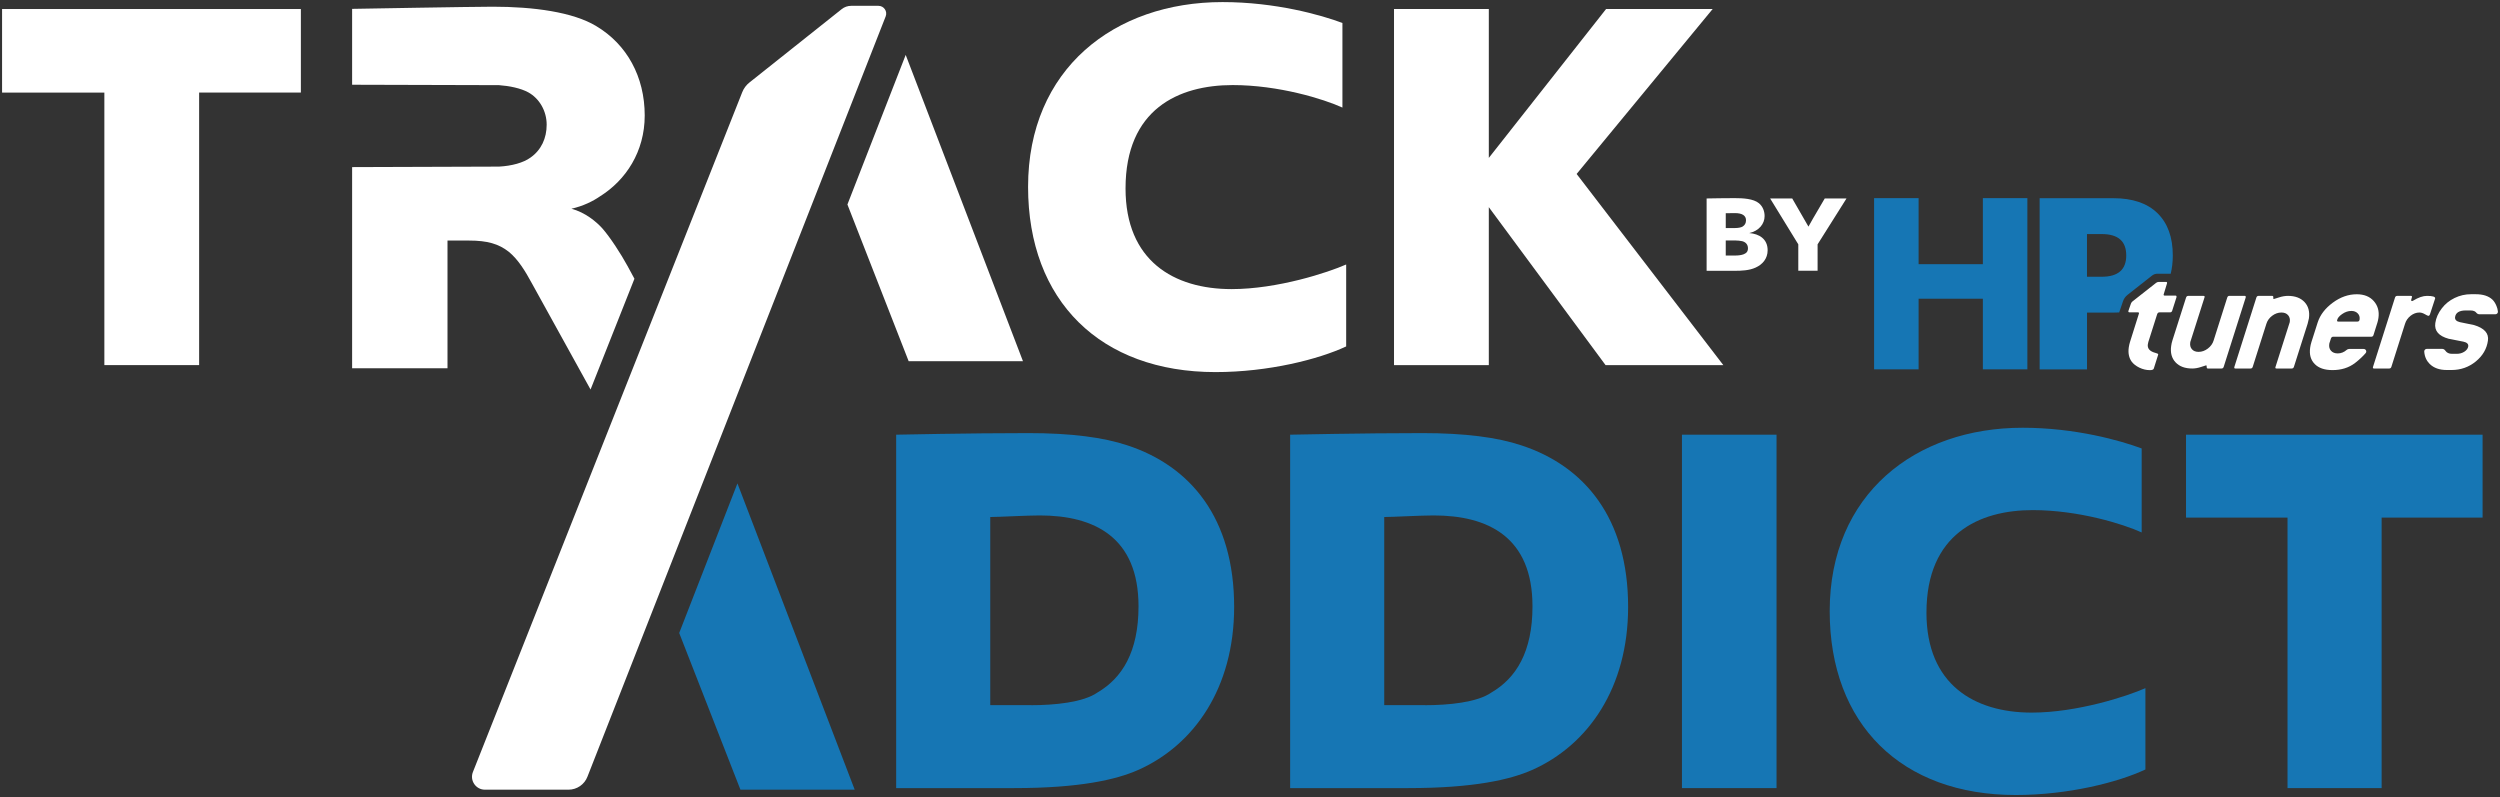<?xml version="1.0" encoding="utf-8"?>
<!-- Generator: Adobe Illustrator 28.0.0, SVG Export Plug-In . SVG Version: 6.00 Build 0)  -->
<svg version="1.1" id="Layer_1" xmlns="http://www.w3.org/2000/svg" xmlns:xlink="http://www.w3.org/1999/xlink" x="0px" y="0px"
	 viewBox="0 0 601 191.62" style="enable-background:new 0 0 601 191.62;" xml:space="preserve">
<rect x="0" y="0" width="601" height="191.62" fill="#333333" stroke="none"/>
<style type="text/css">
	.st0{opacity:0.05;fill:#FFFFFF;}
	.st1{opacity:0.05;}
	.st2{fill:#FFFFFF;}
	.st3{fill:#1676B4;}
	.st4{fill:#067EC2;}
	.st5{fill:#1375B4;}
</style>
<g>
	<g>
		<polygon class="st3" points="163.28,152.17 178,189.84 205.47,189.84 177.28,116.21 		"/>
	</g>
	<g>
		<path class="st3" d="M215.44,104.5c0,0,17.5-0.38,31.81-0.38c10.22,0,18.01,1.02,23.76,2.94c15.2,4.98,25.68,17.5,25.68,38.84
			c0,19.42-9.58,33.22-23.12,39.22c-5.24,2.3-13.93,4.34-29.77,4.34h-28.36V104.5z M247.89,169.53c5.49,0,12.52-0.64,15.97-3.07
			c5.88-3.45,9.84-9.71,9.84-20.7c0-16.61-10.6-21.85-23.76-21.85c-3.07,0-9.97,0.38-11.88,0.38v45.23H247.89z"/>
		<path class="st3" d="M310.15,104.5c0,0,17.5-0.38,31.81-0.38c10.22,0,18.01,1.02,23.76,2.94c15.2,4.98,25.68,17.5,25.68,38.84
			c0,19.42-9.58,33.22-23.12,39.22c-5.24,2.3-13.93,4.34-29.77,4.34h-28.36V104.5z M342.6,169.53c5.49,0,12.52-0.64,15.97-3.07
			c5.88-3.45,9.84-9.71,9.84-20.7c0-16.61-10.6-21.85-23.76-21.85c-3.07,0-9.97,0.38-11.88,0.38v45.23H342.6z"/>
		<path class="st3" d="M404.34,189.46V104.5h22.74v84.96H404.34z"/>
		<path class="st3" d="M484.58,191.12c-27.47,0-44.72-16.99-44.72-44.21c0-28.11,20.57-44.08,46.38-44.08
			c12.65,0,23.51,3.07,28.62,4.98v20.19c-4.47-2.04-15.2-5.37-26.19-5.37c-12.9,0-25.55,5.75-25.55,24.66
			c0,17.25,11.5,24.02,25.3,24.02c10.99,0,23-3.96,27.34-5.88v19.55C509.24,188.05,497.23,191.12,484.58,191.12z"/>
		<path class="st3" d="M549.92,189.46v-65.03h-24.4V104.5h71.29v19.93h-24.27v65.03H549.92z"/>
	</g>
	<g>
		<path class="st2" d="M25.09,87.78V22.26H0.5V2.17h71.83v20.08H47.87v65.52H25.09z"/>
		<path class="st2" d="M292.21,89.45c-27.68,0-45.06-17.12-45.06-44.54c0-28.32,20.73-44.41,46.73-44.41
			c12.74,0,23.69,3.09,28.84,5.02v20.34c-4.51-2.06-15.32-5.41-26.39-5.41c-13,0-25.75,5.79-25.75,24.85
			c0,17.38,11.59,24.2,25.49,24.2c11.07,0,23.17-3.99,27.55-5.92v19.7C317.06,86.36,304.96,89.45,292.21,89.45z"/>
		<path class="st2" d="M385.98,87.78L357.91,49.8v37.98h-22.79V2.17h22.79v35.79L386.1,2.17h25.62l-32.7,39.65l35.27,45.96H385.98z"
			/>
	</g>
	<g>
		<g>
			<polygon class="st2" points="203.72,49.16 218.44,86.83 245.92,86.83 217.73,13.2 			"/>
		</g>
		<g>
			<g>
				<path class="st2" d="M113.68,185.61L178.42,22.2c0.36-0.94,0.97-1.76,1.76-2.38l22.17-17.63c0.64-0.51,1.44-0.79,2.26-0.79h6.57
					c1.31,0,2.21,1.31,1.74,2.53L141.23,186.7c-0.72,1.89-2.54,3.14-4.56,3.14h-20.1C114.39,189.84,112.89,187.64,113.68,185.61z"/>
			</g>
		</g>
	</g>
	<g>
		<path class="st2" d="M539.87,71.51l-5.3,16.7c-0.09,0.25-0.26,0.38-0.52,0.38h-3.27c-0.21,0-0.3-0.13-0.29-0.38
			c0.01-0.25-0.04-0.38-0.14-0.38c-0.05,0-0.45,0.13-1.19,0.38c-0.74,0.25-1.46,0.38-2.15,0.38c-1.75,0-3.08-0.5-4.01-1.49
			c-0.93-0.99-1.28-2.3-1.05-3.93c0.06-0.46,0.16-0.9,0.3-1.33l3.29-10.33c0.09-0.25,0.26-0.38,0.52-0.38h3.66
			c0.21,0,0.3,0.09,0.27,0.27l-0.03,0.11l-3.29,10.33c-0.07,0.15-0.11,0.32-0.14,0.5c-0.09,0.66,0.04,1.2,0.41,1.62
			c0.37,0.42,0.9,0.63,1.59,0.63c0.8,0,1.54-0.27,2.24-0.8c0.69-0.53,1.16-1.18,1.39-1.95l3.28-10.34c0.09-0.25,0.26-0.38,0.52-0.38
			h3.64c0.21,0,0.3,0.09,0.27,0.27L539.87,71.51z"/>
		<path class="st2" d="M554.75,77.84l-3.3,10.37c-0.09,0.25-0.26,0.38-0.52,0.38h-3.66c-0.21,0-0.3-0.09-0.27-0.27l0.03-0.11
			l3.3-10.37c0.07-0.15,0.11-0.32,0.14-0.5c0.09-0.64-0.05-1.16-0.42-1.58c-0.37-0.42-0.9-0.63-1.59-0.63
			c-0.8,0-1.54,0.26-2.23,0.78c-0.69,0.52-1.15,1.16-1.39,1.93l-3.29,10.37c-0.09,0.25-0.26,0.38-0.52,0.38h-3.64
			c-0.21,0-0.3-0.09-0.27-0.27l0.02-0.11l5.3-16.7c0.09-0.25,0.26-0.38,0.52-0.38h3.27c0.21,0,0.3,0.13,0.27,0.38
			c-0.02,0.25,0.02,0.38,0.12,0.38c0.05,0,0.45-0.13,1.21-0.38c0.75-0.25,1.49-0.38,2.21-0.38c1.72,0,3.04,0.5,3.97,1.49
			c0.93,0.99,1.28,2.3,1.05,3.93C554.98,76.97,554.88,77.4,554.75,77.84z"/>
		<path class="st2" d="M585.39,71.81l-1.21,3.7c-0.09,0.28-0.23,0.42-0.4,0.42c-0.1,0-0.39-0.13-0.85-0.4
			c-0.46-0.27-0.9-0.4-1.31-0.4c-0.74,0-1.44,0.26-2.1,0.77c-0.66,0.52-1.11,1.16-1.35,1.94l-3.29,10.37
			c-0.09,0.25-0.26,0.38-0.52,0.38h-3.64c-0.21,0-0.3-0.09-0.27-0.27l0.02-0.11l5.3-16.7c0.09-0.25,0.26-0.38,0.52-0.38h3.27
			c0.21,0,0.3,0.08,0.28,0.23l-0.02,0.11L579.67,72l-0.02,0.11c-0.02,0.18,0.05,0.27,0.23,0.27l0.25-0.11
			c1.24-0.76,2.34-1.14,3.32-1.14c1.36,0,2.01,0.2,1.96,0.61L585.39,71.81z"/>
		<g>
			<g>
				<path class="st2" d="M523.23,71.45l-1.04,3.26c-0.09,0.26-0.26,0.38-0.52,0.38h-2.55c-0.23,0-0.4,0.13-0.52,0.38l-2.14,6.74
					c-0.05,0.15-0.09,0.34-0.12,0.57c-0.14,1.02,0.48,1.71,1.88,2.07c0.42,0.1,0.63,0.22,0.61,0.35l-0.02,0.11l-1.04,3.29
					c-0.09,0.26-0.4,0.38-0.94,0.38c-0.85,0-1.69-0.2-2.51-0.59c-0.82-0.4-1.45-0.89-1.88-1.47c-0.65-0.92-0.87-2.04-0.69-3.37
					c0.06-0.46,0.17-0.91,0.3-1.34l2.16-6.86c0.02-0.18-0.07-0.27-0.27-0.27h-2.01c-0.21,0-0.3-0.09-0.27-0.27l0.02-0.11l0.6-1.72
					c0.07-0.2,0.2-0.38,0.36-0.51l5.7-4.48c0.09-0.07,0.19-0.12,0.29-0.16l0,0c0.11-0.04,0.23-0.06,0.34-0.06h1.72
					c0.21,0,0.3,0.09,0.27,0.27l-0.02,0.11l-0.8,2.64c-0.03,0.18,0.07,0.27,0.27,0.27h2.55c0.21,0,0.3,0.09,0.27,0.27L523.23,71.45z
					"/>
			</g>
		</g>
		<path class="st2" d="M570.66,72.38c-0.96-1.09-2.33-1.64-4.1-1.64c-2,0-3.92,0.67-5.75,2.02c-1.83,1.35-3.04,2.92-3.63,4.73
			l-1.51,4.73c-0.14,0.43-0.24,0.89-0.31,1.37c-0.23,1.63,0.13,2.93,1.09,3.91c0.95,0.98,2.38,1.47,4.28,1.47
			c2.13,0,3.94-0.57,5.44-1.72c1.05-0.81,1.94-1.67,2.53-2.36c0.34-0.39,0.06-1-0.46-1l-3.5,0c-0.22,0-0.43,0.08-0.59,0.22
			c-0.65,0.57-1.37,0.85-2.16,0.85c-0.7,0-1.23-0.21-1.61-0.63c-0.38-0.42-0.52-0.96-0.43-1.62c0.02-0.18,0.07-0.34,0.14-0.5
			l0.28-0.88c0.11-0.25,0.28-0.38,0.52-0.38h9.17c0.26,0,0.43-0.13,0.52-0.38l0.97-3.09c0.09-0.31,0.17-0.66,0.23-1.07
			C572,74.82,571.63,73.48,570.66,72.38z M567.25,76.81c-0.05,0.33-0.22,0.5-0.53,0.5h-4.58c-0.23,0-0.33-0.09-0.31-0.27
			c0.07-0.51,0.47-1.02,1.2-1.53c0.73-0.51,1.47-0.76,2.24-0.76c0.64,0,1.15,0.2,1.53,0.59C567.18,75.73,567.33,76.22,567.25,76.81z
			"/>
		<path class="st2" d="M594.75,78.14c-1.12-0.23-2.25-0.46-3.37-0.69c-0.87-0.2-1.26-0.61-1.18-1.22c0.15-1.07,1.02-1.6,2.61-1.6
			h1.12c0.39,0,0.72,0.07,0.98,0.21c0.15,0.08,0.29,0.2,0.39,0.33c0.18,0.24,0.46,0.38,0.76,0.38h3.84c0.35,0,0.64-0.3,0.6-0.66
			c-0.04-0.49-0.18-0.92-0.34-1.32c-0.25-0.62-0.57-1.14-0.98-1.54c-0.91-0.86-2.24-1.3-4.02-1.3h-1.12c-1.39,0-2.71,0.3-3.96,0.91
			c-1.25,0.61-2.27,1.44-3.06,2.48c-0.88,1.14-1.4,2.33-1.57,3.55c-0.26,1.86,0.81,3.11,3.21,3.77c1.17,0.23,2.35,0.46,3.52,0.69
			c0.87,0.18,1.27,0.56,1.19,1.14c-0.07,0.48-0.37,0.9-0.91,1.26c-0.54,0.36-1.17,0.53-1.88,0.53h-1.12c-0.73,0-1.27-0.26-1.62-0.79
			c-0.17-0.25-0.44-0.4-0.74-0.4h-3.7c-0.35,0-0.63,0.3-0.61,0.65c0.09,1.3,0.61,2.28,1.32,2.98c0.99,0.97,2.36,1.45,4.11,1.45h1.12
			c2.23,0,4.18-0.69,5.85-2.06c1.67-1.37,2.64-3.04,2.91-5C598.36,80.14,597.24,78.88,594.75,78.14z"/>
		<g>
			<path class="st3" d="M461.23,63.51h15.45V47.63h10.7v41.16h-10.7V71.81h-15.45v16.98h-10.7V47.63h10.7V63.51z"/>
		</g>
		<g>
			<path class="st3" d="M510.39,72.37c0.2-0.58,0.57-1.09,1.05-1.47l5.91-4.65c0.37-0.29,0.83-0.45,1.31-0.45h3.18
				c0.33-1.34,0.5-2.8,0.5-4.4c0-4.37-1.23-7.75-3.68-10.15c-2.46-2.4-5.99-3.6-10.61-3.6h-17.72v41.15h11.39V75.15h6.33
				c0.48,0,0.94-0.02,1.4-0.04L510.39,72.37z M501.71,66.52V56.27h3.55c3.93,0,5.89,1.71,5.89,5.13c0,3.42-1.96,5.13-5.89,5.13
				H501.71z"/>
		</g>
	</g>
	<g>
		<path class="st2" d="M410.27,65.09V47.71c1.44-0.03,4.6-0.08,6.75-0.08c1.99,0,4.5,0.13,5.83,1.23c0.94,0.78,1.36,1.93,1.36,3.09
			c0,1.88-1.36,3.56-3.69,4.08c2.38,0.18,4.42,1.41,4.42,4.13c0,2.01-1.23,3.42-2.88,4.16c-1.52,0.71-3.43,0.78-5.02,0.78H410.27z
			 M417.15,54.82c0.68,0,1.39-0.13,1.75-0.34c0.55-0.34,0.84-0.81,0.84-1.52c0-1.12-0.89-1.73-2.67-1.73c-0.44,0-2.04,0.03-2.2,0.03
			v3.56H417.15z M417.12,61.43c0.81,0,1.54-0.1,2.07-0.31c0.63-0.26,1.02-0.63,1.02-1.44c0-0.89-0.55-1.49-1.39-1.7
			c-0.44-0.1-1.15-0.18-1.78-0.18h-2.17v3.63H417.12z"/>
		<path class="st2" d="M432.31,65.09v-6.35l-6.77-11.03h5.31c2.75,4.76,3.37,5.83,3.9,6.77c0.58-1.05,0.99-1.8,3.92-6.77h5.23
			l-6.95,11.03v6.35H432.31z"/>
	</g>
	<path class="st2" d="M107.57,57.83h5.18c4.4,0,7.13,0.78,9.59,2.72c2.2,1.81,3.89,4.53,5.57,7.64l14.06,25.45l10.55-26.63
		l-1.68-3.1c-1.55-2.85-4.15-6.87-6.09-9.07c-1.43-1.55-4.02-3.76-7.38-4.66c2.85-0.65,5.18-1.81,6.87-2.98
		c6.22-3.89,10.75-10.75,10.75-19.43c0-9.33-4.28-17.1-11.66-21.5c-5.57-3.37-15.03-4.66-24.87-4.66c-4.79,0-33.81,0.52-33.81,0.52
		v18.24l35.32,0.1c2.47,0.18,5.2,0.72,7.05,1.74c2.59,1.43,4.4,4.4,4.4,7.77c0,3.24-1.3,6.09-3.89,7.9
		c-1.71,1.25-4.53,2.01-7.56,2.17l-35.32,0.12v48.36h22.93V57.83z"/>
</g>
</svg>
